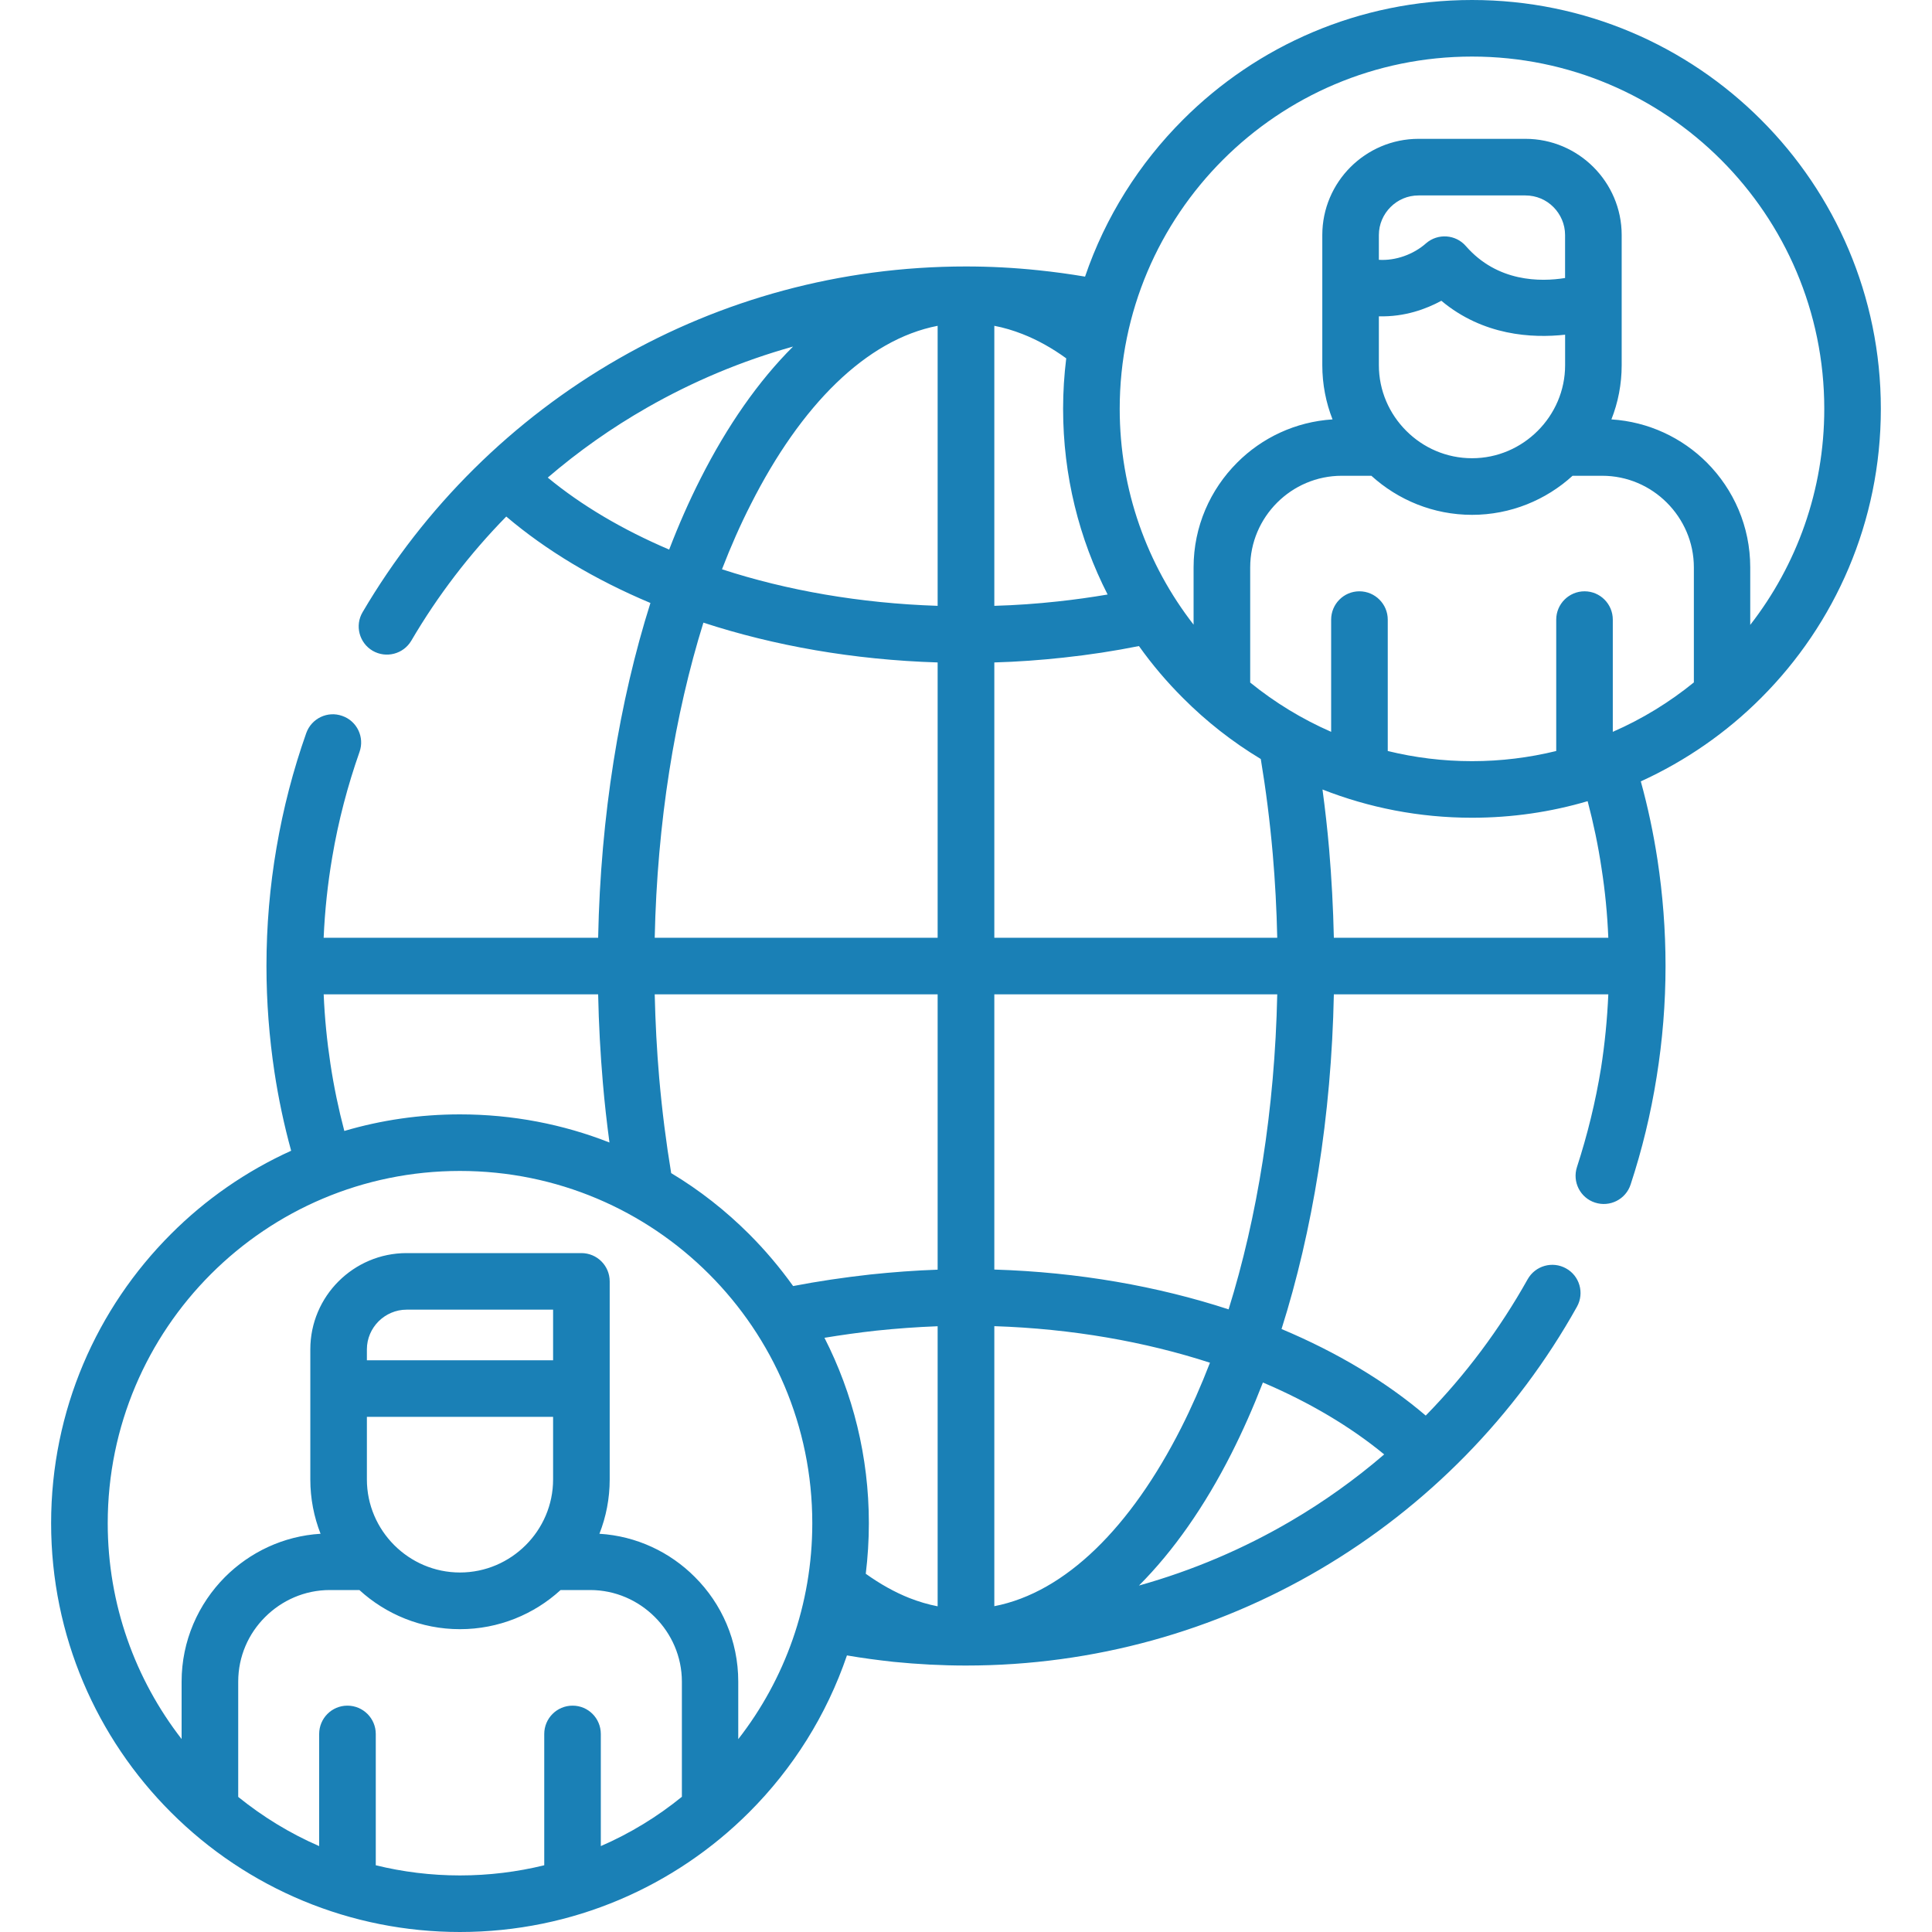 <svg width="50" height="50" viewBox="0 0 50 50" fill="none" xmlns="http://www.w3.org/2000/svg">
<g clip-path="url(#clip0)">
<path d="M15.513 39.694C16.474 39.752 17.343 40.17 17.982 40.812C18.677 41.504 19.106 42.462 19.106 43.52V45.009C20.308 43.467 21.022 41.526 21.022 39.42C21.022 36.903 20 34.623 18.35 32.973C16.701 31.323 14.422 30.304 11.903 30.304C9.387 30.304 7.109 31.323 5.459 32.973C3.809 34.623 2.788 36.903 2.788 39.42C2.788 41.524 3.502 43.462 4.7 45.006V43.52C4.7 42.465 5.132 41.507 5.824 40.812C6.467 40.17 7.336 39.752 8.296 39.694C8.125 39.256 8.031 38.783 8.031 38.288V35.935V34.921C8.031 34.235 8.31 33.612 8.761 33.161C9.213 32.71 9.835 32.43 10.522 32.43H15.045C15.452 32.43 15.779 32.757 15.779 33.164V35.935V38.288C15.779 38.783 15.685 39.256 15.513 39.694ZM9.495 35.204H14.314V33.894H10.522C10.24 33.894 9.985 34.011 9.797 34.196C9.611 34.384 9.495 34.639 9.495 34.921V35.204ZM14.314 36.668H9.495V38.288C9.495 39.611 10.58 40.696 11.903 40.696C13.229 40.696 14.314 39.611 14.314 38.288V36.668H14.314ZM40.505 8.662C39.652 8.756 38.384 8.689 37.302 7.784C36.914 7.995 36.355 8.205 35.685 8.186V9.451C35.685 10.112 35.956 10.713 36.394 11.15C36.831 11.588 37.432 11.859 38.096 11.859C38.758 11.859 39.358 11.588 39.796 11.15C40.233 10.713 40.505 10.112 40.505 9.451V8.662ZM35.685 6.724C36.12 6.752 36.585 6.583 36.908 6.295C37.213 6.032 37.675 6.065 37.938 6.37C38.755 7.305 39.87 7.297 40.504 7.195V6.082C40.504 5.802 40.388 5.545 40.203 5.359C40.017 5.171 39.76 5.058 39.477 5.058H36.712C36.429 5.058 36.175 5.171 35.987 5.359C35.801 5.545 35.685 5.802 35.685 6.082V6.724H35.685ZM9.301 41.15H8.534C7.884 41.15 7.291 41.419 6.862 41.848C6.43 42.277 6.165 42.869 6.165 43.52V46.504C6.799 47.016 7.502 47.448 8.26 47.777V44.876C8.26 44.469 8.587 44.142 8.991 44.142C9.395 44.142 9.725 44.469 9.725 44.876V48.273C10.422 48.444 11.153 48.536 11.903 48.536C12.656 48.536 13.387 48.444 14.085 48.273V44.876C14.085 44.469 14.414 44.142 14.818 44.142C15.223 44.142 15.549 44.469 15.549 44.876V47.777C16.308 47.448 17.014 47.016 17.647 46.501V43.52C17.647 42.872 17.379 42.279 16.947 41.848C16.518 41.419 15.925 41.15 15.275 41.15H14.508C13.822 41.778 12.905 42.163 11.903 42.163C10.904 42.163 9.988 41.778 9.301 41.15ZM41.969 9.451C41.969 9.944 41.875 10.42 41.703 10.854C42.664 10.915 43.533 11.33 44.175 11.973C44.867 12.668 45.296 13.625 45.296 14.683V16.172C46.498 14.627 47.212 12.687 47.212 10.58C47.212 8.064 46.19 5.786 44.541 4.136C42.891 2.486 40.612 1.464 38.096 1.464C35.577 1.464 33.299 2.486 31.649 4.136C29.999 5.786 28.978 8.064 28.978 10.58C28.978 12.687 29.692 14.625 30.89 16.166V14.683C30.89 13.625 31.322 12.668 32.017 11.973C32.657 11.33 33.526 10.915 34.486 10.854C34.315 10.42 34.221 9.944 34.221 9.451V6.082C34.221 5.398 34.5 4.775 34.951 4.324C35.403 3.873 36.026 3.593 36.712 3.593H39.477C40.164 3.593 40.787 3.873 41.238 4.324C41.689 4.775 41.969 5.398 41.969 6.082V9.451H41.969ZM40.698 12.313C40.012 12.939 39.095 13.324 38.096 13.324C37.094 13.324 36.181 12.939 35.491 12.313H34.724C34.074 12.313 33.481 12.579 33.052 13.008C32.62 13.44 32.355 14.032 32.355 14.683V17.664C32.989 18.179 33.692 18.608 34.45 18.94V16.036C34.45 15.632 34.777 15.303 35.181 15.303C35.585 15.303 35.915 15.632 35.915 16.036V19.436C36.612 19.607 37.343 19.699 38.096 19.699C38.846 19.699 39.577 19.607 40.275 19.436V16.036C40.275 15.632 40.604 15.303 41.008 15.303C41.412 15.303 41.739 15.632 41.739 16.036V18.94C42.5 18.608 43.203 18.176 43.837 17.661V14.683C43.837 14.032 43.569 13.44 43.137 13.008C42.708 12.579 42.115 12.313 41.465 12.313H40.698V12.313ZM20.526 33.283C21.157 33.161 21.83 33.061 22.522 32.984C23.101 32.923 23.688 32.879 24.266 32.859V25.734H16.944C16.961 26.467 16.999 27.19 17.06 27.896C17.135 28.754 17.24 29.576 17.37 30.36C18.107 30.802 18.782 31.334 19.386 31.937C19.801 32.352 20.183 32.804 20.526 33.283ZM25.733 32.856C27.909 32.923 29.963 33.288 31.796 33.886C32.538 31.505 32.992 28.72 33.055 25.733H25.733V32.856ZM33.166 34.395C34.605 34.999 35.868 35.757 36.898 36.635C37.925 35.586 38.813 34.398 39.535 33.108C39.732 32.757 40.175 32.629 40.529 32.826C40.881 33.02 41.008 33.465 40.812 33.817C39.237 36.638 36.934 38.988 34.152 40.621C31.464 42.199 28.335 43.104 25 43.104C24.377 43.104 23.749 43.071 23.12 43.008C22.716 42.963 22.315 42.911 21.919 42.842C21.393 44.386 20.518 45.773 19.386 46.903C17.473 48.815 14.826 50 11.903 50C9.083 50 6.408 48.887 4.424 46.902C2.508 44.987 1.323 42.34 1.323 39.42C1.323 36.496 2.508 33.853 4.424 31.937C5.315 31.043 6.37 30.309 7.535 29.781C7.352 29.116 7.208 28.438 7.103 27.746C6.968 26.849 6.896 25.933 6.896 25C6.896 23.962 6.984 22.938 7.156 21.938C7.33 20.919 7.588 19.928 7.925 18.974C8.061 18.591 8.479 18.392 8.858 18.528C9.24 18.661 9.44 19.079 9.304 19.461C8.997 20.335 8.756 21.246 8.598 22.185C8.482 22.863 8.407 23.558 8.376 24.269H15.48C15.543 21.102 16.031 18.143 16.833 15.605C15.394 15.001 14.132 14.243 13.102 13.368C12.158 14.331 11.33 15.411 10.644 16.582C10.439 16.928 9.993 17.044 9.644 16.842C9.296 16.637 9.179 16.189 9.384 15.843C10.984 13.119 13.276 10.849 16.017 9.279C18.666 7.762 21.73 6.896 25 6.896C25.623 6.896 26.251 6.929 26.879 6.995C27.284 7.037 27.685 7.092 28.081 7.159C28.607 5.614 29.484 4.23 30.614 3.1C32.526 1.185 35.173 0 38.096 0C41.017 0 43.663 1.185 45.576 3.1C47.491 5.013 48.676 7.66 48.676 10.58C48.676 13.504 47.491 16.15 45.576 18.063C44.684 18.957 43.63 19.69 42.464 20.222C42.647 20.886 42.791 21.565 42.896 22.254C43.032 23.151 43.104 24.067 43.104 25C43.104 25.966 43.026 26.924 42.874 27.868C42.722 28.828 42.495 29.759 42.201 30.653C42.077 31.038 41.664 31.248 41.279 31.123C40.895 30.999 40.687 30.586 40.812 30.202C41.083 29.368 41.293 28.513 41.435 27.638C41.531 27.021 41.595 26.384 41.623 25.734H34.52C34.456 28.898 33.969 31.857 33.166 34.395ZM35.823 37.64C34.951 36.923 33.891 36.292 32.684 35.779C32.432 36.427 32.161 37.039 31.87 37.615C31.178 38.982 30.37 40.139 29.476 41.034C30.871 40.643 32.191 40.079 33.412 39.362C34.268 38.861 35.076 38.282 35.823 37.64ZM31.314 35.267C29.634 34.722 27.743 34.387 25.733 34.321V41.568C27.58 41.211 29.271 39.514 30.567 36.956C30.835 36.427 31.084 35.862 31.314 35.267ZM24.266 34.323C23.732 34.343 23.198 34.382 22.674 34.437C22.223 34.487 21.775 34.55 21.337 34.622C22.071 36.062 22.486 37.693 22.486 39.42C22.486 39.863 22.458 40.3 22.406 40.729C22.774 40.992 23.151 41.205 23.538 41.358C23.779 41.452 24.02 41.524 24.266 41.571V34.323ZM14.176 12.36C15.048 13.08 16.111 13.708 17.318 14.223C17.567 13.575 17.838 12.961 18.129 12.388C18.821 11.02 19.627 9.863 20.524 8.969C19.187 9.343 17.922 9.877 16.745 10.55C15.829 11.073 14.97 11.679 14.176 12.36ZM18.685 14.733C20.366 15.281 22.256 15.613 24.266 15.679V8.432C22.42 8.789 20.728 10.486 19.433 13.047C19.164 13.573 18.915 14.137 18.685 14.733ZM25.733 15.679C26.293 15.663 26.838 15.624 27.367 15.566C27.809 15.519 28.241 15.458 28.665 15.386C27.928 13.944 27.513 12.31 27.513 10.58C27.513 10.137 27.541 9.703 27.594 9.274C27.228 9.008 26.849 8.797 26.461 8.645C26.221 8.551 25.98 8.479 25.733 8.432V15.679ZM29.476 16.72C28.839 16.848 28.189 16.947 27.521 17.019C26.932 17.083 26.334 17.127 25.733 17.144V24.269H33.055C33.039 23.533 33 22.81 32.939 22.105C32.864 21.246 32.759 20.424 32.629 19.643C31.895 19.201 31.217 18.669 30.614 18.063C30.198 17.648 29.816 17.199 29.476 16.72ZM24.266 17.144C22.09 17.077 20.036 16.712 18.204 16.114C17.462 18.497 17.008 21.279 16.944 24.269H24.266V17.144H24.266ZM34.226 20.432C34.295 20.945 34.353 21.459 34.398 21.98C34.461 22.727 34.503 23.491 34.52 24.269H41.623C41.598 23.66 41.54 23.059 41.448 22.473C41.36 21.88 41.238 21.302 41.088 20.734C40.139 21.014 39.134 21.163 38.096 21.163C36.728 21.163 35.425 20.903 34.226 20.432ZM15.773 29.568C15.704 29.055 15.646 28.54 15.602 28.023C15.538 27.273 15.496 26.509 15.48 25.734H8.377C8.402 26.343 8.462 26.941 8.551 27.53C8.64 28.12 8.761 28.701 8.911 29.269C9.86 28.989 10.865 28.84 11.903 28.84C13.271 28.84 14.575 29.097 15.773 29.568Z" fill="#1A80B6"/>
</g>
<defs>
<clipPath id="clip0">
<rect width="50" height="50" fill="white"/>
</clipPath>
</defs>
</svg>
